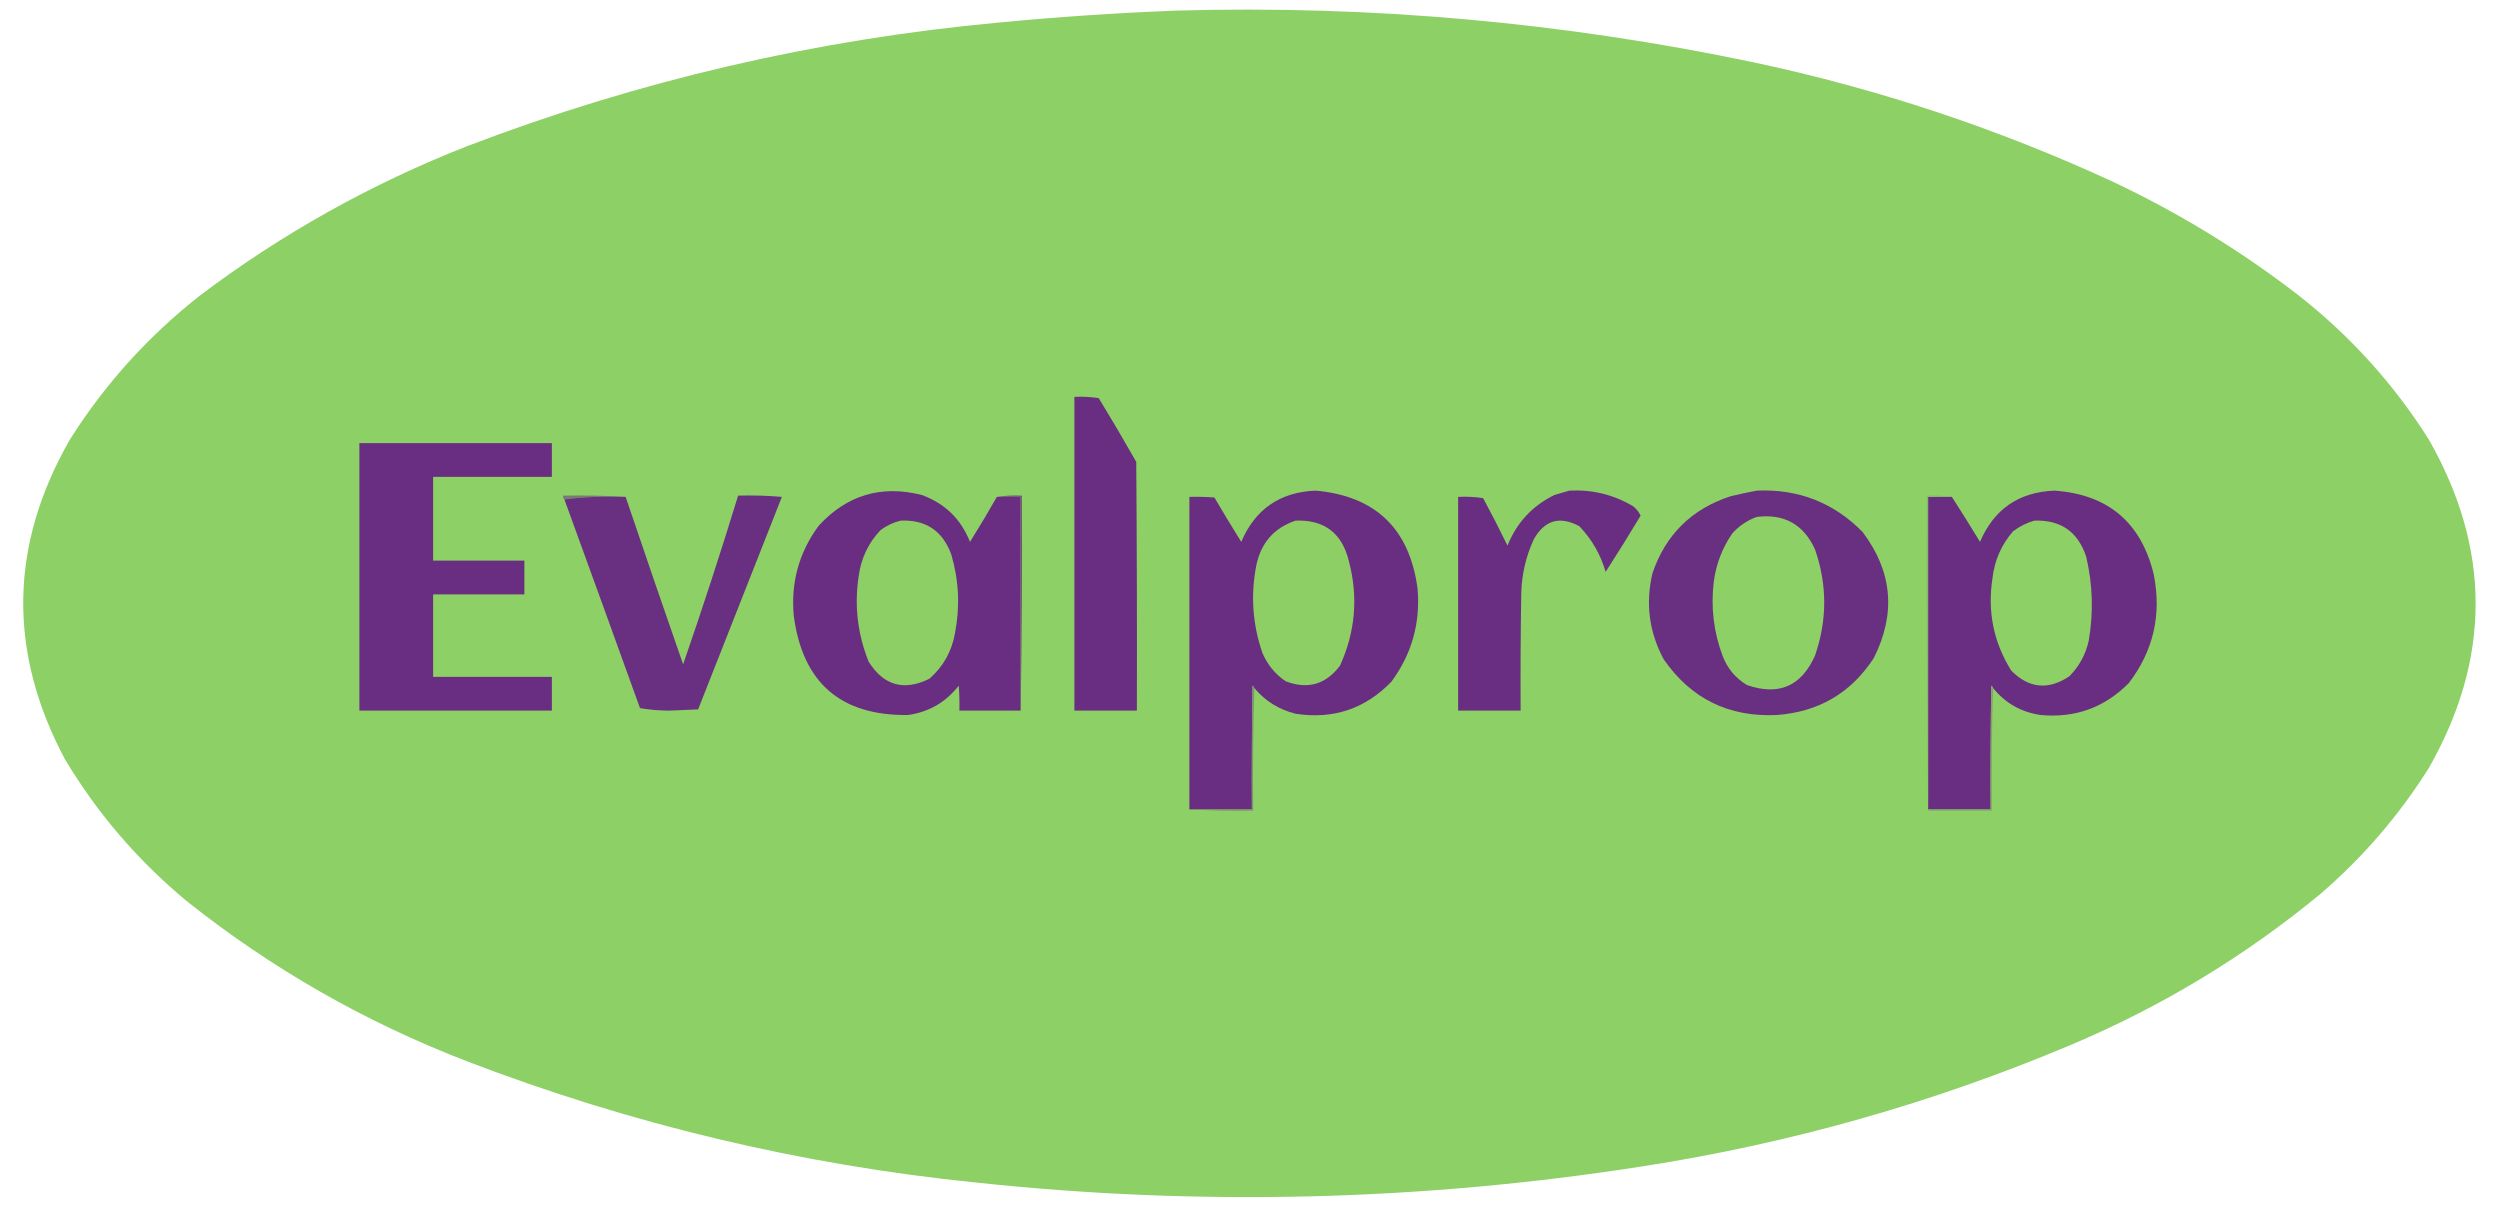 <?xml version="1.0" encoding="UTF-8"?>
<!DOCTYPE svg PUBLIC "-//W3C//DTD SVG 1.1//EN" "http://www.w3.org/Graphics/SVG/1.1/DTD/svg11.dtd">
<svg xmlns="http://www.w3.org/2000/svg" version="1.1" width="2000px" height="967px" style="shape-rendering:geometricPrecision; text-rendering:geometricPrecision; image-rendering:optimizeQuality; fill-rule:evenodd; clip-rule:evenodd" xmlns:xlink="http://www.w3.org/1999/xlink">
<g><path style="opacity:0.999" fill="#8dd065" d="M 940.5,8.5 C 1096.5,4.03 1250.83,17.864 1403.5,50C 1502.43,71.087 1597.76,102.754 1689.5,145C 1742.67,170.062 1792.34,200.395 1838.5,236C 1880.07,268.565 1914.91,307.065 1943,351.5C 1993,439.167 1993,526.833 1943,614.5C 1919.29,652.228 1890.45,685.728 1856.5,715C 1796.05,764.922 1729.39,805.255 1656.5,836C 1546.55,882.314 1432.55,914.647 1314.5,933C 1137.08,960.777 959.081,965.11 780.5,946C 640.458,931.727 504.791,899.394 373.5,849C 291.924,817.571 217.257,774.905 149.5,721C 110.439,688.621 77.939,650.787 52,607.5C 6.146,521.425 7.48,436.091 56,351.5C 84.093,307.065 118.927,268.565 160.5,236C 225.779,186.842 296.779,147.175 373.5,117C 510.888,64.487 652.888,31.488 799.5,18C 846.568,13.495 893.568,10.328 940.5,8.5 Z"/></g>
<g><path style="opacity:1" fill="#692e81" d="M 859.5,317.5 C 866.09,317.189 872.59,317.522 879,318.5C 889.252,335.335 899.252,352.335 909,369.5C 909.5,435.832 909.667,502.166 909.5,568.5C 892.833,568.5 876.167,568.5 859.5,568.5C 859.5,484.833 859.5,401.167 859.5,317.5 Z"/></g>
<g><path style="opacity:1" fill="#692e81" d="M 287.5,354.5 C 338.833,354.5 390.167,354.5 441.5,354.5C 441.5,363.5 441.5,372.5 441.5,381.5C 409.833,381.5 378.167,381.5 346.5,381.5C 346.5,403.833 346.5,426.167 346.5,448.5C 370.833,448.5 395.167,448.5 419.5,448.5C 419.5,457.5 419.5,466.5 419.5,475.5C 395.167,475.5 370.833,475.5 346.5,475.5C 346.5,497.5 346.5,519.5 346.5,541.5C 378.167,541.5 409.833,541.5 441.5,541.5C 441.5,550.5 441.5,559.5 441.5,568.5C 390.167,568.5 338.833,568.5 287.5,568.5C 287.5,497.167 287.5,425.833 287.5,354.5 Z"/></g>
<g><path style="opacity:1" fill="#692e81" d="M 797.5,397.5 C 803.833,397.5 810.167,397.5 816.5,397.5C 816.5,454.5 816.5,511.5 816.5,568.5C 800.167,568.5 783.833,568.5 767.5,568.5C 767.666,561.825 767.5,555.158 767,548.5C 756.728,561.746 743.228,569.58 726.5,572C 672.532,572.708 642.032,546.208 635,492.5C 632.583,465.889 639.25,441.889 655,420.5C 677.604,395.973 705.104,387.806 737.5,396C 755.936,402.77 768.769,415.27 776,433.5C 783.43,421.638 790.596,409.638 797.5,397.5 Z"/></g>
<g><path style="opacity:1" fill="#692e81" d="M 1003.5,550.5 C 1003.22,549.711 1002.72,549.044 1002,548.5C 1001.5,581.498 1001.33,614.498 1001.5,647.5C 984.833,647.5 968.167,647.5 951.5,647.5C 951.5,564.167 951.5,480.833 951.5,397.5C 958.175,397.334 964.842,397.5 971.5,398C 978.541,409.916 985.708,421.75 993,433.5C 1004.13,407.341 1023.97,393.674 1052.5,392.5C 1100.3,396.796 1127.47,422.796 1134,470.5C 1136.48,498.271 1129.48,523.271 1113,545.5C 1091.97,567.138 1066.47,575.638 1036.5,571C 1023.23,567.703 1012.23,560.87 1003.5,550.5 Z"/></g>
<g><path style="opacity:1" fill="#692e81" d="M 1255.5,392.5 C 1273.86,391.534 1290.86,395.701 1306.5,405C 1309.07,407.067 1311.07,409.567 1312.5,412.5C 1303.4,427.704 1294.07,442.704 1284.5,457.5C 1280.45,443.561 1273.45,431.394 1263.5,421C 1247.86,412.547 1235.7,416.047 1227,431.5C 1220.74,445.128 1217.41,459.461 1217,474.5C 1216.5,505.832 1216.33,537.165 1216.5,568.5C 1199.83,568.5 1183.17,568.5 1166.5,568.5C 1166.5,511.5 1166.5,454.5 1166.5,397.5C 1173.2,397.17 1179.87,397.503 1186.5,398.5C 1193.26,411.01 1199.76,423.677 1206,436.5C 1213.32,418.177 1225.82,404.677 1243.5,396C 1247.62,394.808 1251.62,393.641 1255.5,392.5 Z"/></g>
<g><path style="opacity:1" fill="#692f81" d="M 1405.5,392.5 C 1438.69,391.056 1466.86,402.056 1490,425.5C 1513.97,457.179 1516.97,490.846 1499,526.5C 1480.85,554.339 1455.02,569.505 1421.5,572C 1382.97,573.819 1352.81,558.985 1331,527.5C 1319.25,505.698 1316.25,482.698 1322,458.5C 1332.58,427.59 1353.41,407.09 1384.5,397C 1391.59,395.269 1398.59,393.769 1405.5,392.5 Z"/></g>
<g><path style="opacity:1" fill="#692e81" d="M 1594.5,550.5 C 1594.22,549.711 1593.72,549.044 1593,548.5C 1592.5,581.498 1592.33,614.498 1592.5,647.5C 1575.83,647.5 1559.17,647.5 1542.5,647.5C 1542.5,564.167 1542.5,480.833 1542.5,397.5C 1548.83,397.5 1555.17,397.5 1561.5,397.5C 1569.14,409.327 1576.64,421.327 1584,433.5C 1595.21,407.314 1615.04,393.647 1643.5,392.5C 1686.33,395.494 1712.83,417.828 1723,459.5C 1729.43,491.717 1722.76,520.717 1703,546.5C 1683.62,566.072 1660.12,574.572 1632.5,572C 1616.95,569.728 1604.28,562.562 1594.5,550.5 Z"/></g>
<g><path style="opacity:1" fill="#7a7a74" d="M 500.5,397.5 C 483.799,396.848 467.466,397.515 451.5,399.5C 450.596,398.791 450.263,397.791 450.5,396.5C 467.342,396.17 484.008,396.503 500.5,397.5 Z"/></g>
<g><path style="opacity:1" fill="#692f81" d="M 451.5,399.5 C 467.466,397.515 483.799,396.848 500.5,397.5C 515.607,442.153 530.941,486.82 546.5,531.5C 561.97,486.756 576.637,441.756 590.5,396.5C 602.186,396.168 613.852,396.501 625.5,397.5C 603.167,454.167 580.833,510.833 558.5,567.5C 550.833,567.833 543.167,568.167 535.5,568.5C 527.432,568.483 519.599,567.816 512,566.5C 491.925,510.772 471.758,455.105 451.5,399.5 Z"/></g>
<g><path style="opacity:1" fill="#72537b" d="M 797.5,397.5 C 803.979,396.509 810.646,396.176 817.5,396.5C 817.832,454.002 817.499,511.336 816.5,568.5C 816.5,511.5 816.5,454.5 816.5,397.5C 810.167,397.5 803.833,397.5 797.5,397.5 Z"/></g>
<g><path style="opacity:1" fill="#89b769" d="M 1561.5,397.5 C 1555.17,397.5 1548.83,397.5 1542.5,397.5C 1542.5,480.833 1542.5,564.167 1542.5,647.5C 1542.5,647.833 1542.5,648.167 1542.5,648.5C 1541.5,564.668 1541.17,480.668 1541.5,396.5C 1548.35,396.176 1555.02,396.509 1561.5,397.5 Z"/></g>
<g><path style="opacity:1" fill="#8dd065" d="M 1405.5,413.5 C 1427.37,410.849 1442.87,419.516 1452,439.5C 1461.84,467.799 1461.84,496.132 1452,524.5C 1441.08,549.03 1422.92,556.864 1397.5,548C 1388.3,542.448 1381.8,534.615 1378,524.5C 1370.91,505.437 1368.58,485.771 1371,465.5C 1372.86,451.246 1377.86,438.246 1386,426.5C 1391.52,420.506 1398.02,416.173 1405.5,413.5 Z"/></g>
<g><path style="opacity:1" fill="#8dcf65" d="M 720.5,416.5 C 740.56,415.616 754.06,424.616 761,443.5C 767.109,464.206 768.109,485.206 764,506.5C 761.435,521.136 754.602,533.302 743.5,543C 723.252,553.019 707.085,548.519 695,529.5C 686.016,507.289 683.349,484.289 687,460.5C 688.983,446.37 694.817,434.203 704.5,424C 709.426,420.424 714.76,417.924 720.5,416.5 Z"/></g>
<g><path style="opacity:1" fill="#8dcf65" d="M 1036.5,416.5 C 1059.29,415.652 1073.46,426.319 1079,448.5C 1086.69,477.379 1084.36,505.379 1072,532.5C 1060.69,547.603 1046.19,551.769 1028.5,545C 1020.19,539.346 1014.02,531.846 1010,522.5C 1002.06,499.653 1000.4,476.319 1005,452.5C 1008.77,434.249 1019.27,422.249 1036.5,416.5 Z"/></g>
<g><path style="opacity:1" fill="#8dd065" d="M 1627.5,416.5 C 1648.62,415.793 1662.45,425.459 1669,445.5C 1674.18,467.669 1674.85,490.002 1671,512.5C 1668.56,523.542 1663.4,533.042 1655.5,541C 1638.69,552.291 1623.19,550.791 1609,536.5C 1594.85,513.827 1589.85,489.16 1594,462.5C 1595.64,448.217 1601.14,435.717 1610.5,425C 1615.71,421.061 1621.38,418.227 1627.5,416.5 Z"/></g>
<g><path style="opacity:1" fill="#809170" d="M 1003.5,550.5 C 1002.5,582.996 1002.17,615.662 1002.5,648.5C 985.325,648.83 968.325,648.497 951.5,647.5C 968.167,647.5 984.833,647.5 1001.5,647.5C 1001.33,614.498 1001.5,581.498 1002,548.5C 1002.72,549.044 1003.22,549.711 1003.5,550.5 Z"/></g>
<g><path style="opacity:1" fill="#85a26d" d="M 1594.5,550.5 C 1593.5,582.996 1593.17,615.662 1593.5,648.5C 1576.5,648.5 1559.5,648.5 1542.5,648.5C 1542.5,648.167 1542.5,647.833 1542.5,647.5C 1559.17,647.5 1575.83,647.5 1592.5,647.5C 1592.33,614.498 1592.5,581.498 1593,548.5C 1593.72,549.044 1594.22,549.711 1594.5,550.5 Z"/></g>
</svg>
